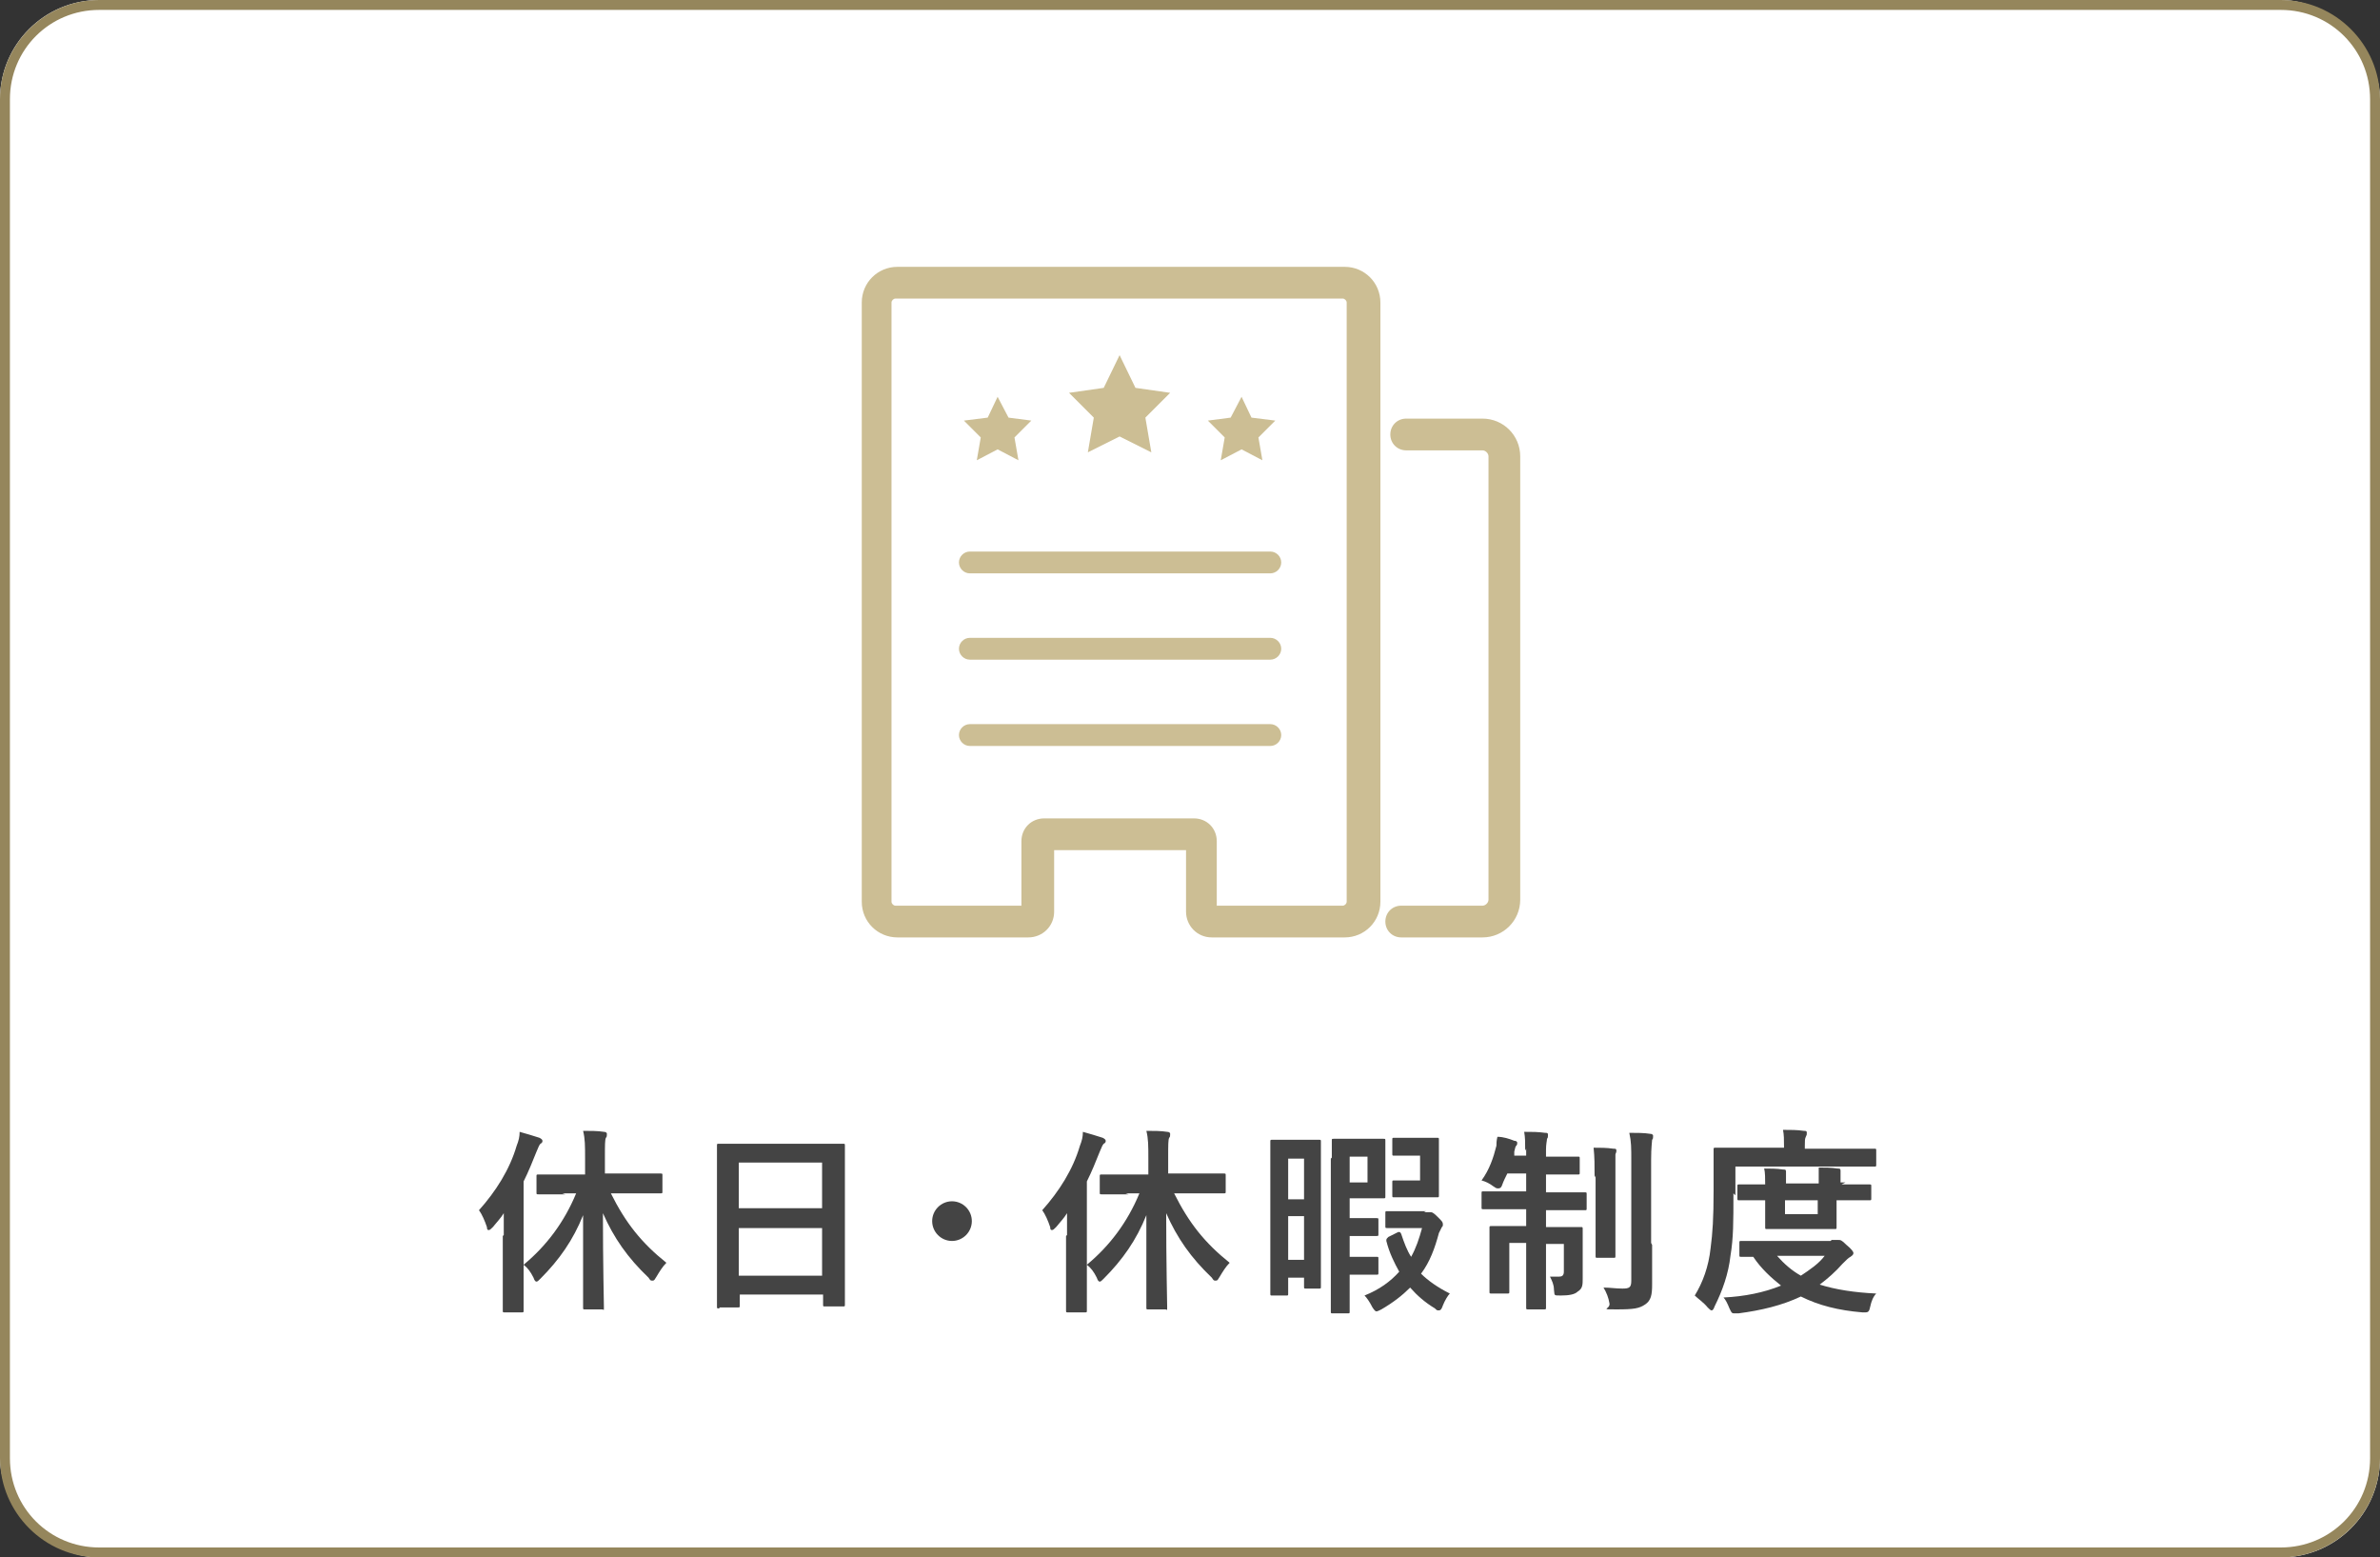 <?xml version="1.0" encoding="UTF-8"?><svg id="_イヤー_2" xmlns="http://www.w3.org/2000/svg" width="240" height="157" viewBox="0 0 240 157"><rect x="0" y="0" width="240" height="157" fill="#333333" stroke="none"/><defs><style>.cls-1{fill:#fff;}.cls-2{fill:#ccbe94;}.cls-3{fill:#444;}.cls-4{fill:#95865c;}</style></defs><g id="_イヤー_1-2"><g><g><rect class="cls-1" width="240" height="157" rx="10" ry="10"/><path class="cls-4" d="M230,1c5,0,9,4,9,9V147c0,5-4,9-9,9H10c-5,0-9-4-9-9V10C1,5,5,1,10,1H230m0-1H10C4.5,0,0,4.5,0,10V147c0,5.5,4.5,10,10,10H230c5.5,0,10-4.5,10-10V10c0-5.5-4.5-10-10-10h0Z"/></g><g><path class="cls-3" d="M50.8,124.5c0-.6,0-1.4,0-2.2-.3,.5-.7,.9-1.1,1.4-.2,.2-.3,.3-.4,.3s-.2,0-.2-.3c-.2-.6-.5-1.3-.8-1.7,1.7-1.9,3.1-4.1,3.8-6.5,.2-.5,.3-.9,.3-1.4,.7,.2,1.4,.4,2,.6,.2,.1,.3,.2,.3,.3s0,.2-.2,.3c-.1,.1-.2,.3-.4,.8-.4,1-.8,2-1.3,3v10c0,2,0,2.9,0,3,0,.2,0,.2-.2,.2h-1.7c-.2,0-.2,0-.2-.2s0-1.1,0-3v-4.5Zm6.2-4.1c-2,0-2.6,0-2.7,0-.2,0-.2,0-.2-.2v-1.6c0-.2,0-.2,.2-.2s.8,0,2.7,0h2v-1.6c0-1.3,0-2-.2-2.8,.7,0,1.5,0,2.1,.1,.2,0,.3,.1,.3,.2,0,.2,0,.3-.1,.4-.1,.2-.1,.7-.1,2v1.6h2.8c1.9,0,2.6,0,2.8,0s.2,0,.2,.2v1.6c0,.2,0,.2-.2,.2s-.8,0-2.8,0h-2.2c1.5,3,3.1,5,5.6,7-.4,.4-.7,.9-1,1.4-.2,.3-.2,.4-.4,.4s-.2,0-.4-.3c-2.1-2-3.5-4-4.6-6.5,0,5.1,.1,9.1,.1,9.5s0,.2-.2,.2h-1.7c-.2,0-.2,0-.2-.2,0-.4,0-4.4,0-9.3-1,2.5-2.4,4.5-4.3,6.4-.2,.2-.3,.3-.4,.3s-.2-.1-.3-.4c-.3-.6-.6-1-1-1.3,2.3-1.9,4.1-4.3,5.3-7.2h-1.4Z"/><path class="cls-3" d="M72.5,131.9c-.2,0-.2,0-.2-.2s0-1.3,0-7.1v-3.9c0-3.9,0-5.1,0-5.2,0-.2,0-.2,.2-.2s.8,0,2.8,0h6.9c1.9,0,2.6,0,2.8,0,.2,0,.2,0,.2,.2s0,1.3,0,4.6v4.4c0,5.7,0,6.9,0,7,0,.2,0,.2-.2,.2h-1.8c-.2,0-.2,0-.2-.2v-1h-8.4v1.1c0,.2,0,.2-.2,.2h-1.8Zm2-10.1h8.4v-4.6h-8.4v4.6Zm8.4,6.8v-4.8h-8.4v4.8h8.4Z"/><path class="cls-3" d="M98,123.1c0,1.1-.9,2-2,2s-2-.9-2-2,.9-2,2-2,2,.9,2,2Z"/><path class="cls-3" d="M107.6,124.5c0-.6,0-1.4,0-2.2-.3,.5-.7,.9-1.1,1.4-.2,.2-.3,.3-.4,.3s-.2,0-.2-.3c-.2-.6-.5-1.3-.8-1.7,1.7-1.9,3.1-4.1,3.8-6.5,.2-.5,.3-.9,.3-1.4,.7,.2,1.4,.4,2,.6,.2,.1,.3,.2,.3,.3s0,.2-.2,.3c-.1,.1-.2,.3-.4,.8-.4,1-.8,2-1.3,3v10c0,2,0,2.9,0,3,0,.2,0,.2-.2,.2h-1.7c-.2,0-.2,0-.2-.2s0-1.1,0-3v-4.5Zm6.2-4.1c-2,0-2.6,0-2.7,0-.2,0-.2,0-.2-.2v-1.6c0-.2,0-.2,.2-.2s.8,0,2.7,0h2v-1.6c0-1.3,0-2-.2-2.8,.7,0,1.5,0,2.1,.1,.2,0,.3,.1,.3,.2,0,.2,0,.3-.1,.4-.1,.2-.1,.7-.1,2v1.6h2.8c1.9,0,2.6,0,2.8,0s.2,0,.2,.2v1.6c0,.2,0,.2-.2,.2s-.8,0-2.8,0h-2.2c1.5,3,3.1,5,5.6,7-.4,.4-.7,.9-1,1.4-.2,.3-.2,.4-.4,.4s-.2,0-.4-.3c-2.1-2-3.5-4-4.6-6.5,0,5.1,.1,9.1,.1,9.5s0,.2-.2,.2h-1.7c-.2,0-.2,0-.2-.2,0-.4,0-4.4,0-9.3-1,2.5-2.4,4.5-4.3,6.4-.2,.2-.3,.3-.4,.3s-.2-.1-.3-.4c-.3-.6-.6-1-1-1.3,2.3-1.9,4.1-4.3,5.3-7.2h-1.4Z"/><path class="cls-3" d="M133.2,123.5c0,5.1,0,6.1,0,6.2,0,.2,0,.2-.2,.2h-1.3c-.2,0-.2,0-.2-.2v-.9h-1.6v1.6c0,.2,0,.2-.2,.2h-1.4c-.2,0-.2,0-.2-.2s0-1.2,0-6.6v-3.7c0-3.7,0-4.8,0-5,0-.2,0-.2,.2-.2s.5,0,1.6,0h1.5c1.1,0,1.5,0,1.6,0,.2,0,.2,0,.2,.2s0,1.2,0,4.3v4.1Zm-3.3-6.7v4.1h1.6v-4.1h-1.6Zm1.6,10.2v-4.4h-1.6v4.4h1.6Zm2.8-10.3c0-1.1,0-1.6,0-1.7,0-.2,0-.2,.2-.2s.7,0,1.8,0h1.8c.9,0,1.3,0,1.4,0,.2,0,.2,0,.2,.2s0,.7,0,1.8v2c0,1.1,0,1.7,0,1.8,0,.2,0,.2-.2,.2s-.5,0-1.4,0h-2v2h1.4c.9,0,1.2,0,1.3,0,.2,0,.2,0,.2,.2v1.4c0,.2,0,.2-.2,.2s-.4,0-1.3,0h-1.4v2.1h1.4c.9,0,1.2,0,1.3,0,.2,0,.2,0,.2,.2v1.4c0,.2,0,.2-.2,.2s-.4,0-1.3,0h-1.4v.8c0,1.8,0,2.7,0,2.9,0,.2,0,.2-.2,.2h-1.5c-.2,0-.2,0-.2-.2s0-1,0-2.9v-12.5Zm3.6-.1h-1.8v2.6h1.8v-2.6Zm5.7,5.6c.2,0,.3,0,.4,0s.1,0,.2,0c.2,0,.3,0,.8,.5,.4,.4,.5,.5,.5,.7s0,.2-.1,.3c-.1,.2-.2,.4-.3,.6-.4,1.5-.9,2.9-1.8,4.1,.7,.7,1.7,1.4,2.9,2-.2,.2-.5,.7-.7,1.2-.1,.3-.2,.5-.4,.5s-.2,0-.4-.2c-1-.6-1.8-1.3-2.5-2.1-.8,.8-1.7,1.5-2.9,2.2-.2,.1-.4,.2-.5,.2s-.2-.1-.4-.4c-.3-.6-.6-1-.8-1.2,1.5-.6,2.6-1.4,3.5-2.4-.5-.9-1-1.9-1.3-3.1,0-.2,0-.2,.2-.4l1-.5c.2,0,.2,0,.3,.2,.3,.9,.6,1.7,1,2.3,.5-.9,.8-1.8,1.1-2.9h-1.7c-1.3,0-1.7,0-1.8,0-.2,0-.2,0-.2-.2v-1.3c0-.2,0-.2,.2-.2s.5,0,1.8,0h2.1Zm-2.1-1.5c-.7,0-.8,0-.9,0-.2,0-.2,0-.2-.2v-1.3c0-.2,0-.2,.2-.2s.3,0,.9,0h1.7v-2.5h-1.1c-1.1,0-1.4,0-1.5,0-.2,0-.2,0-.2-.2v-1.4c0-.2,0-.2,.2-.2s.4,0,1.5,0h1.1c1.1,0,1.6,0,1.7,0,.2,0,.2,0,.2,.2s0,.6,0,1.8v2c0,1.2,0,1.7,0,1.8,0,.2,0,.2-.2,.2s-.6,0-1.7,0h-1.7Z"/><path class="cls-3" d="M153.8,116c0-.9,0-1.3-.1-1.9,.8,0,1.4,0,2.1,.1,.2,0,.3,0,.3,.2s0,.3-.1,.4c0,.2-.1,.5-.1,1.1v.7h1c1.6,0,2.1,0,2.2,0,.2,0,.2,0,.2,.2v1.4c0,.2,0,.2-.2,.2s-.6,0-2.2,0h-1v1.8h1.3c1.9,0,2.5,0,2.6,0,.2,0,.2,0,.2,.2v1.4c0,.2,0,.2-.2,.2s-.7,0-2.6,0h-1.3v1.7h1c1.7,0,2.3,0,2.5,0,.2,0,.2,0,.2,.2s0,.7,0,2v.7c0,1.1,0,1.7,0,2.3s0,1-.5,1.3c-.3,.3-.9,.4-1.7,.4s-.6,0-.7-.6c0-.5-.2-.9-.4-1.3,.4,0,.6,0,.9,0s.5-.1,.5-.5v-2.8h-1.8v2.6c0,2.5,0,3.7,0,3.8,0,.2,0,.2-.2,.2h-1.6c-.2,0-.2,0-.2-.2s0-1.4,0-3.8v-2.7h-1.7v3c0,1.2,0,1.8,0,1.9,0,.2,0,.2-.2,.2h-1.6c-.2,0-.2,0-.2-.2s0-.7,0-2v-2.6c0-1.2,0-1.7,0-1.8,0-.2,0-.2,.2-.2s.7,0,2.5,0h1v-1.7h-1.7c-1.9,0-2.5,0-2.6,0-.2,0-.2,0-.2-.2v-1.4c0-.2,0-.2,.2-.2s.8,0,2.6,0h1.7v-1.8h-1.9c-.2,.4-.4,.8-.5,1.1-.1,.3-.2,.4-.4,.4s-.2,0-.5-.2c-.4-.3-.8-.5-1.2-.6,.8-1.1,1.2-2.3,1.5-3.5,0-.2,0-.5,.1-.9,.6,0,1.2,.2,1.7,.4,.2,0,.3,.1,.3,.2s0,.2-.1,.3-.1,.2-.2,.6v.4h1.2v-.7Zm7,2.7c0-1.3,0-2-.1-3,.7,0,1.3,0,2,.1,.2,0,.3,0,.3,.2s-.1,.3-.1,.4c0,.3,0,.7,0,2.1v5.5c0,1.7,0,2.5,0,2.6,0,.2,0,.2-.2,.2h-1.6c-.2,0-.2,0-.2-.2s0-.9,0-2.6v-5.5Zm5.8,6.8c0,1.4,0,3,0,4s-.1,1.6-.7,2c-.6,.4-1.1,.5-2.9,.5s-.6,0-.7-.6c-.1-.6-.3-1.1-.6-1.6,.7,0,1.2,.1,1.9,.1s.9-.1,.9-.8v-12.1c0-1.3,0-1.9-.2-2.8,.7,0,1.5,0,2.1,.1,.2,0,.3,.1,.3,.2,0,.2,0,.3-.1,.4,0,.2-.1,.7-.1,2v8.4Z"/><path class="cls-3" d="M174.8,120.3c0,2.9,0,4.5-.3,6.3-.2,1.8-.8,3.5-1.6,5.1-.1,.3-.2,.4-.3,.4s-.2-.1-.4-.3c-.4-.5-1-.9-1.3-1.2,.8-1.3,1.4-2.9,1.6-4.8,.2-1.5,.3-3,.3-5.8s0-4,0-4.1c0-.2,0-.2,.2-.2s.8,0,2.7,0h4.2v-.2c0-.6,0-1.1-.1-1.6,.8,0,1.4,0,2.1,.1,.2,0,.3,0,.3,.2s0,.2-.1,.4-.1,.4-.1,.9v.3h4.3c1.9,0,2.6,0,2.7,0,.2,0,.2,0,.2,.2v1.4c0,.2,0,.2-.2,.2s-.8,0-2.7,0h-11.3v2.9Zm9.9,4.7c.2,0,.4,0,.5,0,0,0,.2,0,.2,0,.2,0,.3,0,.8,.5,.5,.4,.7,.7,.7,.8s0,.2-.3,.4c-.2,.1-.4,.3-.8,.7-.7,.8-1.5,1.5-2.3,2.1,1.6,.5,3.5,.8,5.7,.9-.3,.3-.5,.8-.6,1.3-.1,.5-.2,.6-.5,.6s-.2,0-.3,0c-2.4-.2-4.4-.7-6.2-1.6-1.9,.9-4,1.4-6.3,1.7-.2,0-.2,0-.4,0-.3,0-.3-.1-.5-.5-.2-.5-.4-.9-.6-1.1,2.1-.1,4.1-.5,5.8-1.2-1-.8-2-1.7-2.8-2.9-.8,0-1.2,0-1.2,0-.2,0-.2,0-.2-.2v-1.2c0-.2,0-.2,.2-.2s.8,0,2.7,0h6.3Zm1-5.6c2,0,2.7,0,2.8,0,.2,0,.2,0,.2,.2v1.2c0,.2,0,.2-.2,.2s-.8,0-2.8,0h-.5v.7c0,1.2,0,1.9,0,2,0,.2,0,.2-.2,.2s-.6,0-2.1,0h-2.6c-1.5,0-1.9,0-2.1,0-.2,0-.2,0-.2-.2s0-.8,0-2v-.7h-.3c-1.4,0-2.2,0-2.3,0-.2,0-.2,0-.2-.2v-1.2c0-.2,0-.2,.2-.2s.9,0,2.3,0h.3c0-.6,0-1.2-.1-1.6,.6,0,1.3,0,1.9,.1,.2,0,.3,0,.3,.2s0,.2,0,.3c0,.2,0,.4,0,.9h3.3c0-.6,0-1.1,0-1.6,.6,0,1.3,0,1.9,.1,.2,0,.3,0,.3,.2s0,.2,0,.3c0,.1,0,.4,0,.9h.5Zm-6.5,7.2c.7,.8,1.5,1.5,2.4,2,.9-.6,1.8-1.2,2.4-2h-4.9Zm4.1-5.6h-3.3v1.4h3.3v-1.4Z"/></g><g><path class="cls-2" d="M149.5,94.5h-8.2c-.9,0-1.6-.7-1.6-1.6s.7-1.6,1.6-1.6h8.2c.3,0,.6-.3,.6-.6V46c0-.3-.3-.6-.6-.6h-7.7c-.9,0-1.6-.7-1.6-1.6s.7-1.6,1.6-1.6h7.7c2.1,0,3.8,1.7,3.8,3.8v44.7c0,2.1-1.7,3.8-3.8,3.8Z"/><path class="cls-2" d="M135.4,94.5h-13.2c-1.5,0-2.6-1.2-2.6-2.6v-6.2h-13.3v6.2c0,1.5-1.2,2.6-2.6,2.6h-13.2c-2,0-3.6-1.6-3.6-3.6V30.5c0-2,1.6-3.6,3.6-3.6h45.1c2,0,3.6,1.6,3.6,3.6v60.4c0,2-1.6,3.6-3.6,3.6Zm-12.7-3.2h12.7c.2,0,.4-.2,.4-.4V30.5c0-.2-.2-.4-.4-.4h-45.1c-.2,0-.4,.2-.4,.4v60.4c0,.2,.2,.4,.4,.4h12.7v-6.5c0-1.3,1-2.3,2.3-2.3h15.1c1.3,0,2.3,1,2.3,2.3v6.5Z"/><path class="cls-2" d="M128.1,57.8h-30.3c-.6,0-1.1-.5-1.1-1.1s.5-1.1,1.1-1.1h30.3c.6,0,1.1,.5,1.1,1.1s-.5,1.1-1.1,1.1Z"/><path class="cls-2" d="M128.1,66.5h-30.3c-.6,0-1.1-.5-1.1-1.1s.5-1.1,1.1-1.1h30.3c.6,0,1.1,.5,1.1,1.1s-.5,1.1-1.1,1.1Z"/><path class="cls-2" d="M128.1,75.2h-30.3c-.6,0-1.1-.5-1.1-1.1s.5-1.1,1.1-1.1h30.3c.6,0,1.1,.5,1.1,1.1s-.5,1.1-1.1,1.1Z"/><g><polygon class="cls-2" points="112.9 35.8 114.5 39.1 118 39.6 115.5 42.1 116.1 45.6 112.9 44 109.7 45.6 110.3 42.1 107.8 39.6 111.3 39.1 112.9 35.8"/><polygon class="cls-2" points="100.6 40 101.7 42.1 104 42.4 102.3 44.1 102.7 46.4 100.6 45.3 98.5 46.4 98.9 44.1 97.2 42.4 99.6 42.1 100.6 40"/><polygon class="cls-2" points="125.2 40 126.2 42.1 128.6 42.4 126.9 44.1 127.3 46.4 125.2 45.3 123.1 46.4 123.5 44.1 121.8 42.4 124.1 42.1 125.2 40"/></g></g></g></g></svg>